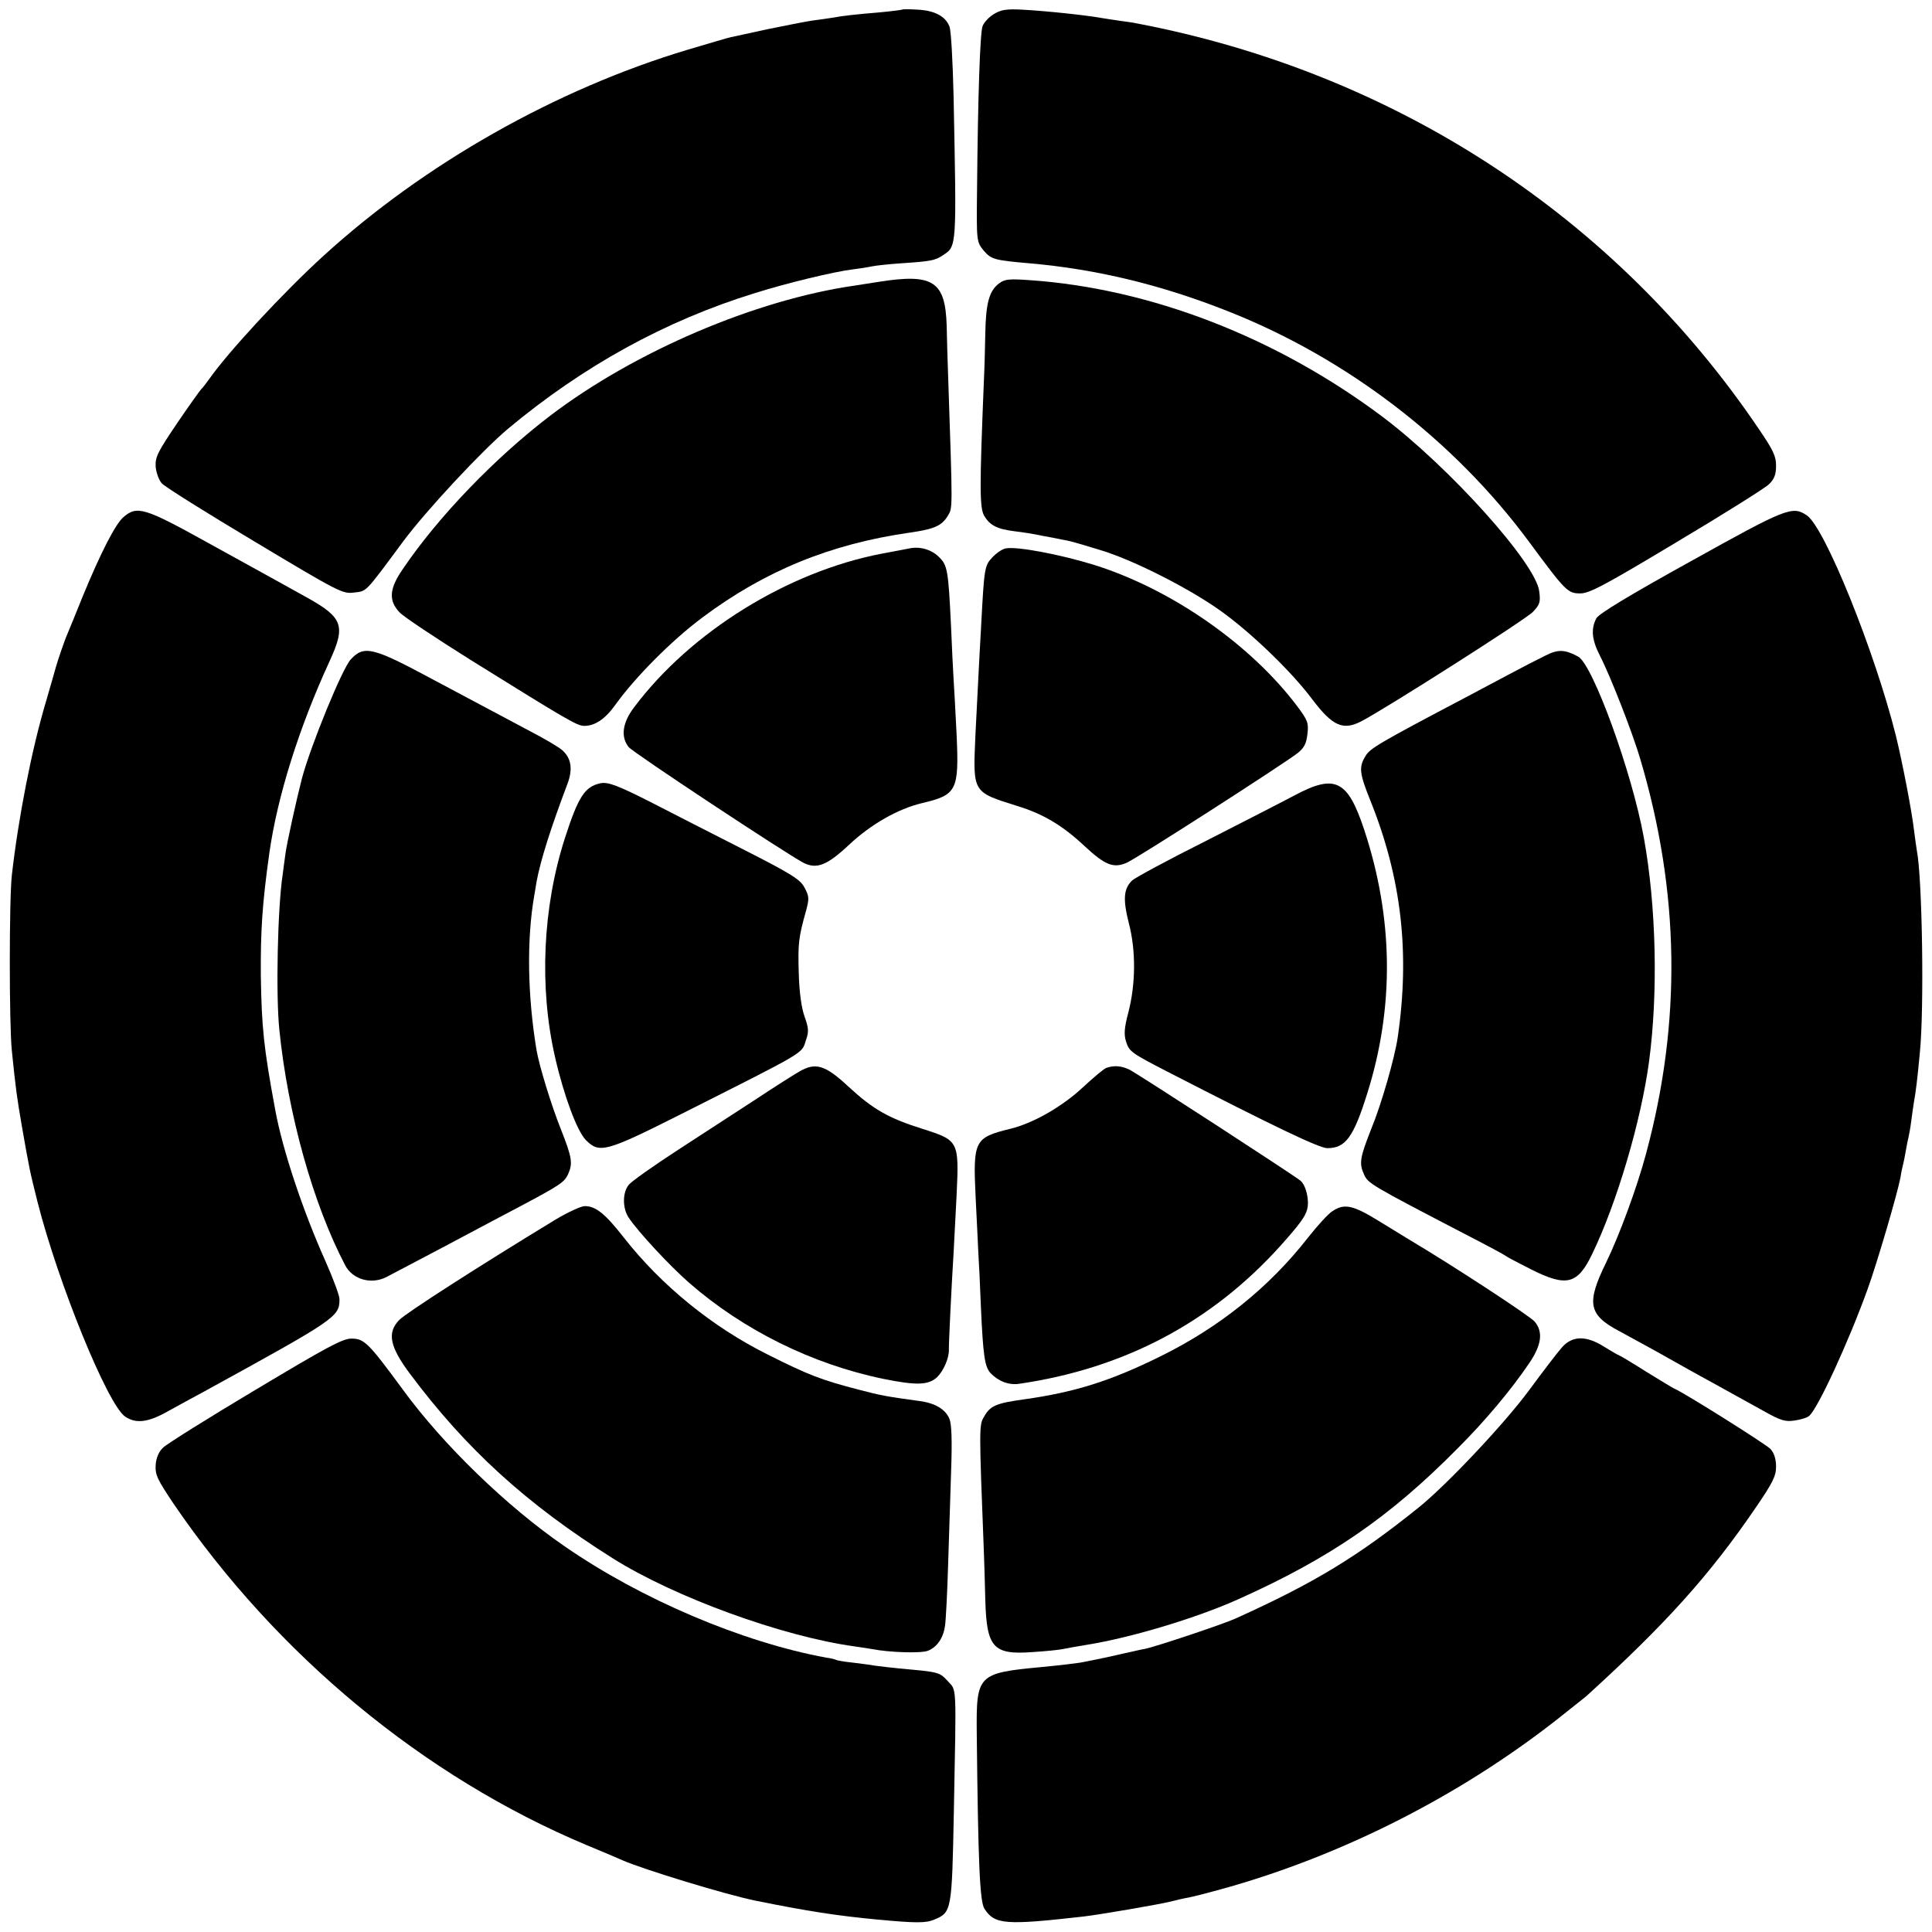 <?xml version="1.0" standalone="no"?>
<!DOCTYPE svg PUBLIC "-//W3C//DTD SVG 20010904//EN"
 "http://www.w3.org/TR/2001/REC-SVG-20010904/DTD/svg10.dtd">
<svg version="1.0" xmlns="http://www.w3.org/2000/svg"
 width="700pt" height="700pt" viewBox="0 0 700 700"
 preserveAspectRatio="xMidYMid meet">
<g transform="translate(0,700) scale(0.1,-0.1)"
fill="#000000" stroke="none">
<path d="M3268 6965 c-2 -1 -39 -6 -83 -10 -84 -7 -131 -12 -174 -20 -14 -2
-46 -7 -71 -10 -25 -4 -97 -18 -160 -31 -63 -14 -123 -27 -133 -29 -11 -2 -80
-23 -155 -45 -477 -143 -954 -413 -1320 -747 -145 -132 -345 -348 -413 -445
-13 -18 -26 -35 -30 -38 -3 -3 -43 -58 -87 -123 -71 -105 -80 -123 -78 -158 2
-22 12 -49 22 -60 10 -12 162 -107 336 -211 307 -184 319 -190 360 -185 48 6
37 -6 180 187 83 111 282 325 378 406 273 228 571 392 895 492 114 36 288 78
355 86 25 3 56 8 70 11 14 3 61 8 105 11 106 7 123 10 151 29 51 33 50 24 39
577 -3 125 -9 238 -15 252 -14 37 -54 58 -115 61 -30 2 -55 2 -57 0z"/>
<path d="M3601 6949 c-17 -10 -36 -30 -41 -44 -9 -23 -17 -255 -20 -595 -2
-186 -2 -186 25 -219 27 -31 39 -34 165 -45 242 -21 478 -78 720 -174 430
-170 818 -467 1090 -835 133 -180 140 -187 186 -187 33 0 89 30 349 186 171
102 321 196 335 210 19 19 25 35 25 67 0 35 -11 57 -62 132 -520 770 -1320
1292 -2253 1470 -13 3 -42 7 -65 10 -22 3 -51 8 -65 10 -56 10 -195 25 -286
30 -57 3 -77 0 -103 -16z"/>
<path d="M3185 5979 c-22 -3 -62 -10 -90 -14 -360 -52 -796 -239 -1100 -470
-201 -153 -407 -367 -535 -556 -50 -72 -53 -115 -12 -158 15 -16 131 -93 257
-172 352 -219 386 -239 412 -239 39 0 76 25 113 77 71 99 204 233 314 315 227
170 465 267 751 308 91 13 117 25 139 61 18 31 18 10 1 514 -2 50 -4 128 -5
175 -5 161 -49 190 -245 159z"/>
<path d="M3621 5974 c-36 -26 -49 -70 -51 -179 -1 -55 -3 -131 -5 -170 -16
-391 -16 -465 1 -494 21 -35 47 -48 111 -56 27 -3 71 -10 98 -16 28 -5 60 -11
73 -14 29 -5 37 -7 145 -40 117 -36 320 -139 432 -220 110 -79 255 -219 329
-318 74 -98 112 -115 179 -80 85 44 596 369 621 396 25 26 28 36 23 74 -11
101 -326 451 -568 633 -384 288 -841 465 -1279 495 -71 5 -89 4 -109 -11z"/>
<path d="M448 5127 c-29 -24 -82 -127 -148 -287 -23 -58 -48 -118 -55 -135
-12 -27 -35 -96 -42 -120 -1 -5 -18 -63 -37 -129 -51 -171 -99 -416 -123 -626
-10 -87 -10 -546 0 -638 14 -137 18 -167 37 -277 27 -154 28 -158 56 -270 75
-295 255 -737 318 -778 39 -26 83 -21 155 20 36 20 95 52 132 72 479 263 489
270 489 334 0 13 -23 75 -51 138 -82 183 -156 405 -182 549 -42 226 -49 299
-52 486 -1 163 5 258 31 444 29 204 107 453 218 694 59 128 49 158 -80 230
-114 63 -111 62 -360 199 -229 127 -257 136 -306 94z"/>
<path d="M6127 4967 c-224 -124 -333 -190 -343 -207 -20 -38 -17 -77 12 -134
40 -78 119 -281 147 -376 143 -482 150 -952 21 -1430 -33 -123 -96 -294 -145
-395 -72 -147 -64 -189 48 -248 37 -20 95 -52 128 -70 109 -61 149 -84 210
-117 71 -39 97 -54 188 -104 57 -32 75 -38 108 -33 22 3 46 10 54 17 31 26
142 266 212 460 35 97 109 350 119 405 2 16 7 37 9 45 2 8 7 31 10 50 3 19 8
42 10 50 2 8 7 35 10 60 3 25 8 56 10 70 6 32 12 79 21 176 16 158 9 632 -11
733 -2 10 -6 42 -10 72 -9 76 -43 250 -66 344 -76 304 -258 756 -323 798 -52
35 -74 26 -419 -166z"/>
<path d="M3295 5013 c-11 -2 -56 -11 -100 -19 -340 -65 -692 -283 -897 -556
-43 -56 -50 -108 -20 -145 16 -20 567 -384 633 -419 48 -24 85 -10 165 65 80
75 177 130 264 151 127 30 135 45 126 248 -4 81 -9 172 -11 202 -2 30 -6 114
-9 186 -10 209 -13 226 -44 256 -27 27 -69 39 -107 31z"/>
<path d="M3644 5013 c-12 -2 -33 -16 -48 -32 -29 -30 -30 -39 -41 -246 -4 -66
-8 -149 -10 -185 -2 -36 -7 -133 -11 -216 -9 -207 -11 -203 151 -254 95 -29
165 -71 244 -145 74 -69 105 -82 153 -61 34 14 563 354 619 397 24 19 32 34
36 69 5 41 1 50 -36 100 -169 225 -456 425 -736 513 -123 38 -280 68 -321 60z"/>
<path d="M5600 4625 c-25 -12 -83 -42 -130 -67 -47 -25 -119 -63 -160 -85
-317 -167 -347 -185 -363 -213 -24 -40 -22 -61 19 -163 112 -279 143 -550 98
-857 -11 -73 -58 -239 -96 -331 -41 -104 -44 -124 -26 -164 15 -33 21 -37 373
-220 72 -37 135 -71 140 -75 6 -5 47 -26 92 -49 129 -65 169 -55 222 56 89
184 177 481 206 698 33 249 26 561 -19 810 -43 237 -185 627 -238 656 -48 26
-73 27 -118 4z"/>
<path d="M1271 4611 c-31 -33 -145 -312 -177 -431 -19 -74 -55 -235 -60 -275
-4 -27 -8 -61 -10 -75 -18 -119 -25 -432 -12 -560 31 -307 123 -634 239 -855
27 -51 94 -70 149 -42 115 60 313 165 350 185 25 13 88 47 140 74 139 74 155
85 168 113 18 40 15 60 -26 164 -34 85 -78 228 -88 286 -33 199 -36 403 -8
562 3 15 6 37 8 48 14 76 50 191 112 355 20 53 14 93 -19 122 -12 11 -65 42
-117 69 -87 46 -147 78 -355 189 -214 115 -246 123 -294 71z"/>
<path d="M2175 4162 c-56 -12 -80 -49 -128 -198 -81 -251 -94 -541 -36 -794
32 -140 80 -269 112 -301 49 -49 72 -43 346 95 458 231 435 217 451 267 11 31
10 44 -5 86 -11 31 -19 86 -21 158 -3 107 -1 128 27 227 11 42 11 50 -6 82
-16 30 -46 49 -229 142 -116 59 -261 133 -321 164 -126 64 -162 78 -190 72z"/>
<path d="M4690 4118 c-41 -22 -186 -96 -321 -165 -136 -68 -256 -133 -267
-143 -31 -30 -34 -68 -12 -155 26 -99 25 -221 -2 -324 -15 -57 -16 -80 -8
-105 11 -36 20 -42 150 -109 385 -198 550 -277 579 -277 66 0 95 39 145 199
98 311 95 633 -11 954 -60 181 -105 204 -253 125z"/>
<path d="M2895 3117 c-22 -13 -92 -57 -155 -99 -63 -41 -189 -123 -280 -182
-91 -59 -173 -117 -182 -129 -23 -28 -23 -85 0 -119 34 -51 147 -173 219 -236
196 -171 446 -295 704 -348 118 -24 163 -23 194 6 23 22 44 69 43 100 -1 16
10 240 17 350 2 36 7 131 11 211 9 195 8 197 -124 239 -124 39 -179 71 -268
153 -85 79 -119 89 -179 54z"/>
<path d="M4009 3131 c-8 -2 -46 -34 -86 -71 -75 -70 -180 -130 -263 -150 -130
-32 -135 -42 -125 -250 4 -85 9 -177 10 -205 2 -27 6 -113 9 -190 8 -178 14
-216 34 -239 28 -30 66 -45 103 -40 381 55 699 223 949 501 68 76 90 106 96
131 9 33 -4 87 -24 104 -24 20 -583 383 -619 402 -29 14 -55 17 -84 7z"/>
<path d="M2014 2582 c-281 -171 -543 -339 -568 -365 -44 -46 -34 -96 39 -194
204 -273 422 -472 735 -669 224 -141 614 -283 875 -319 23 -3 52 -8 65 -10 61
-12 177 -16 202 -6 33 13 56 46 62 91 3 19 8 116 11 215 3 99 8 253 11 343 4
112 2 172 -6 191 -14 35 -53 58 -110 65 -124 17 -138 20 -219 41 -135 35 -182
53 -331 128 -200 100 -383 249 -519 422 -68 87 -102 115 -142 115 -14 0 -61
-22 -105 -48z"/>
<path d="M4828 2612 c-15 -9 -54 -52 -88 -95 -141 -181 -322 -326 -535 -431
-180 -89 -309 -130 -494 -156 -101 -14 -123 -23 -145 -62 -19 -31 -19 -35 -1
-498 1 -36 4 -112 5 -170 5 -169 29 -196 168 -186 48 3 98 8 112 11 14 3 54
10 90 16 157 25 396 97 545 164 333 149 550 298 796 547 102 102 193 211 259
308 45 66 52 113 21 151 -15 19 -291 200 -459 300 -15 9 -65 40 -111 68 -90
55 -121 61 -163 33z"/>
<path d="M925 1964 c-171 -102 -321 -196 -334 -209 -16 -15 -25 -37 -27 -63
-2 -36 6 -52 64 -139 374 -549 908 -991 1497 -1238 61 -25 119 -50 130 -55 78
-34 370 -123 480 -146 193 -39 297 -55 445 -69 139 -13 175 -13 205 0 63 26
64 31 71 392 9 474 11 435 -23 473 -26 29 -34 32 -133 41 -58 5 -116 12 -130
14 -14 3 -50 7 -80 11 -30 3 -58 8 -61 10 -3 2 -19 6 -35 8 -305 56 -672 212
-949 404 -208 143 -439 367 -583 564 -128 174 -142 188 -189 188 -32 0 -89
-31 -348 -186z"/>
<path d="M5659 2118 c-16 -18 -70 -89 -121 -158 -88 -119 -297 -341 -398 -422
-220 -177 -377 -273 -663 -402 -43 -20 -292 -103 -328 -110 -13 -2 -46 -10
-74 -16 -57 -13 -79 -18 -115 -25 -14 -3 -35 -7 -46 -9 -12 -2 -75 -10 -140
-16 -233 -22 -237 -27 -235 -242 5 -470 11 -609 28 -634 37 -57 75 -60 358
-28 60 7 275 44 315 54 19 5 49 12 67 15 17 3 86 21 153 40 419 121 830 331
1175 600 54 43 105 83 112 89 287 261 447 438 616 686 60 88 72 112 72 146 0
28 -7 49 -20 64 -16 17 -313 204 -349 219 -5 2 -51 30 -103 62 -52 33 -96 59
-98 59 -2 0 -26 14 -52 30 -66 42 -116 41 -154 -2z"/>
</g>
</svg>
